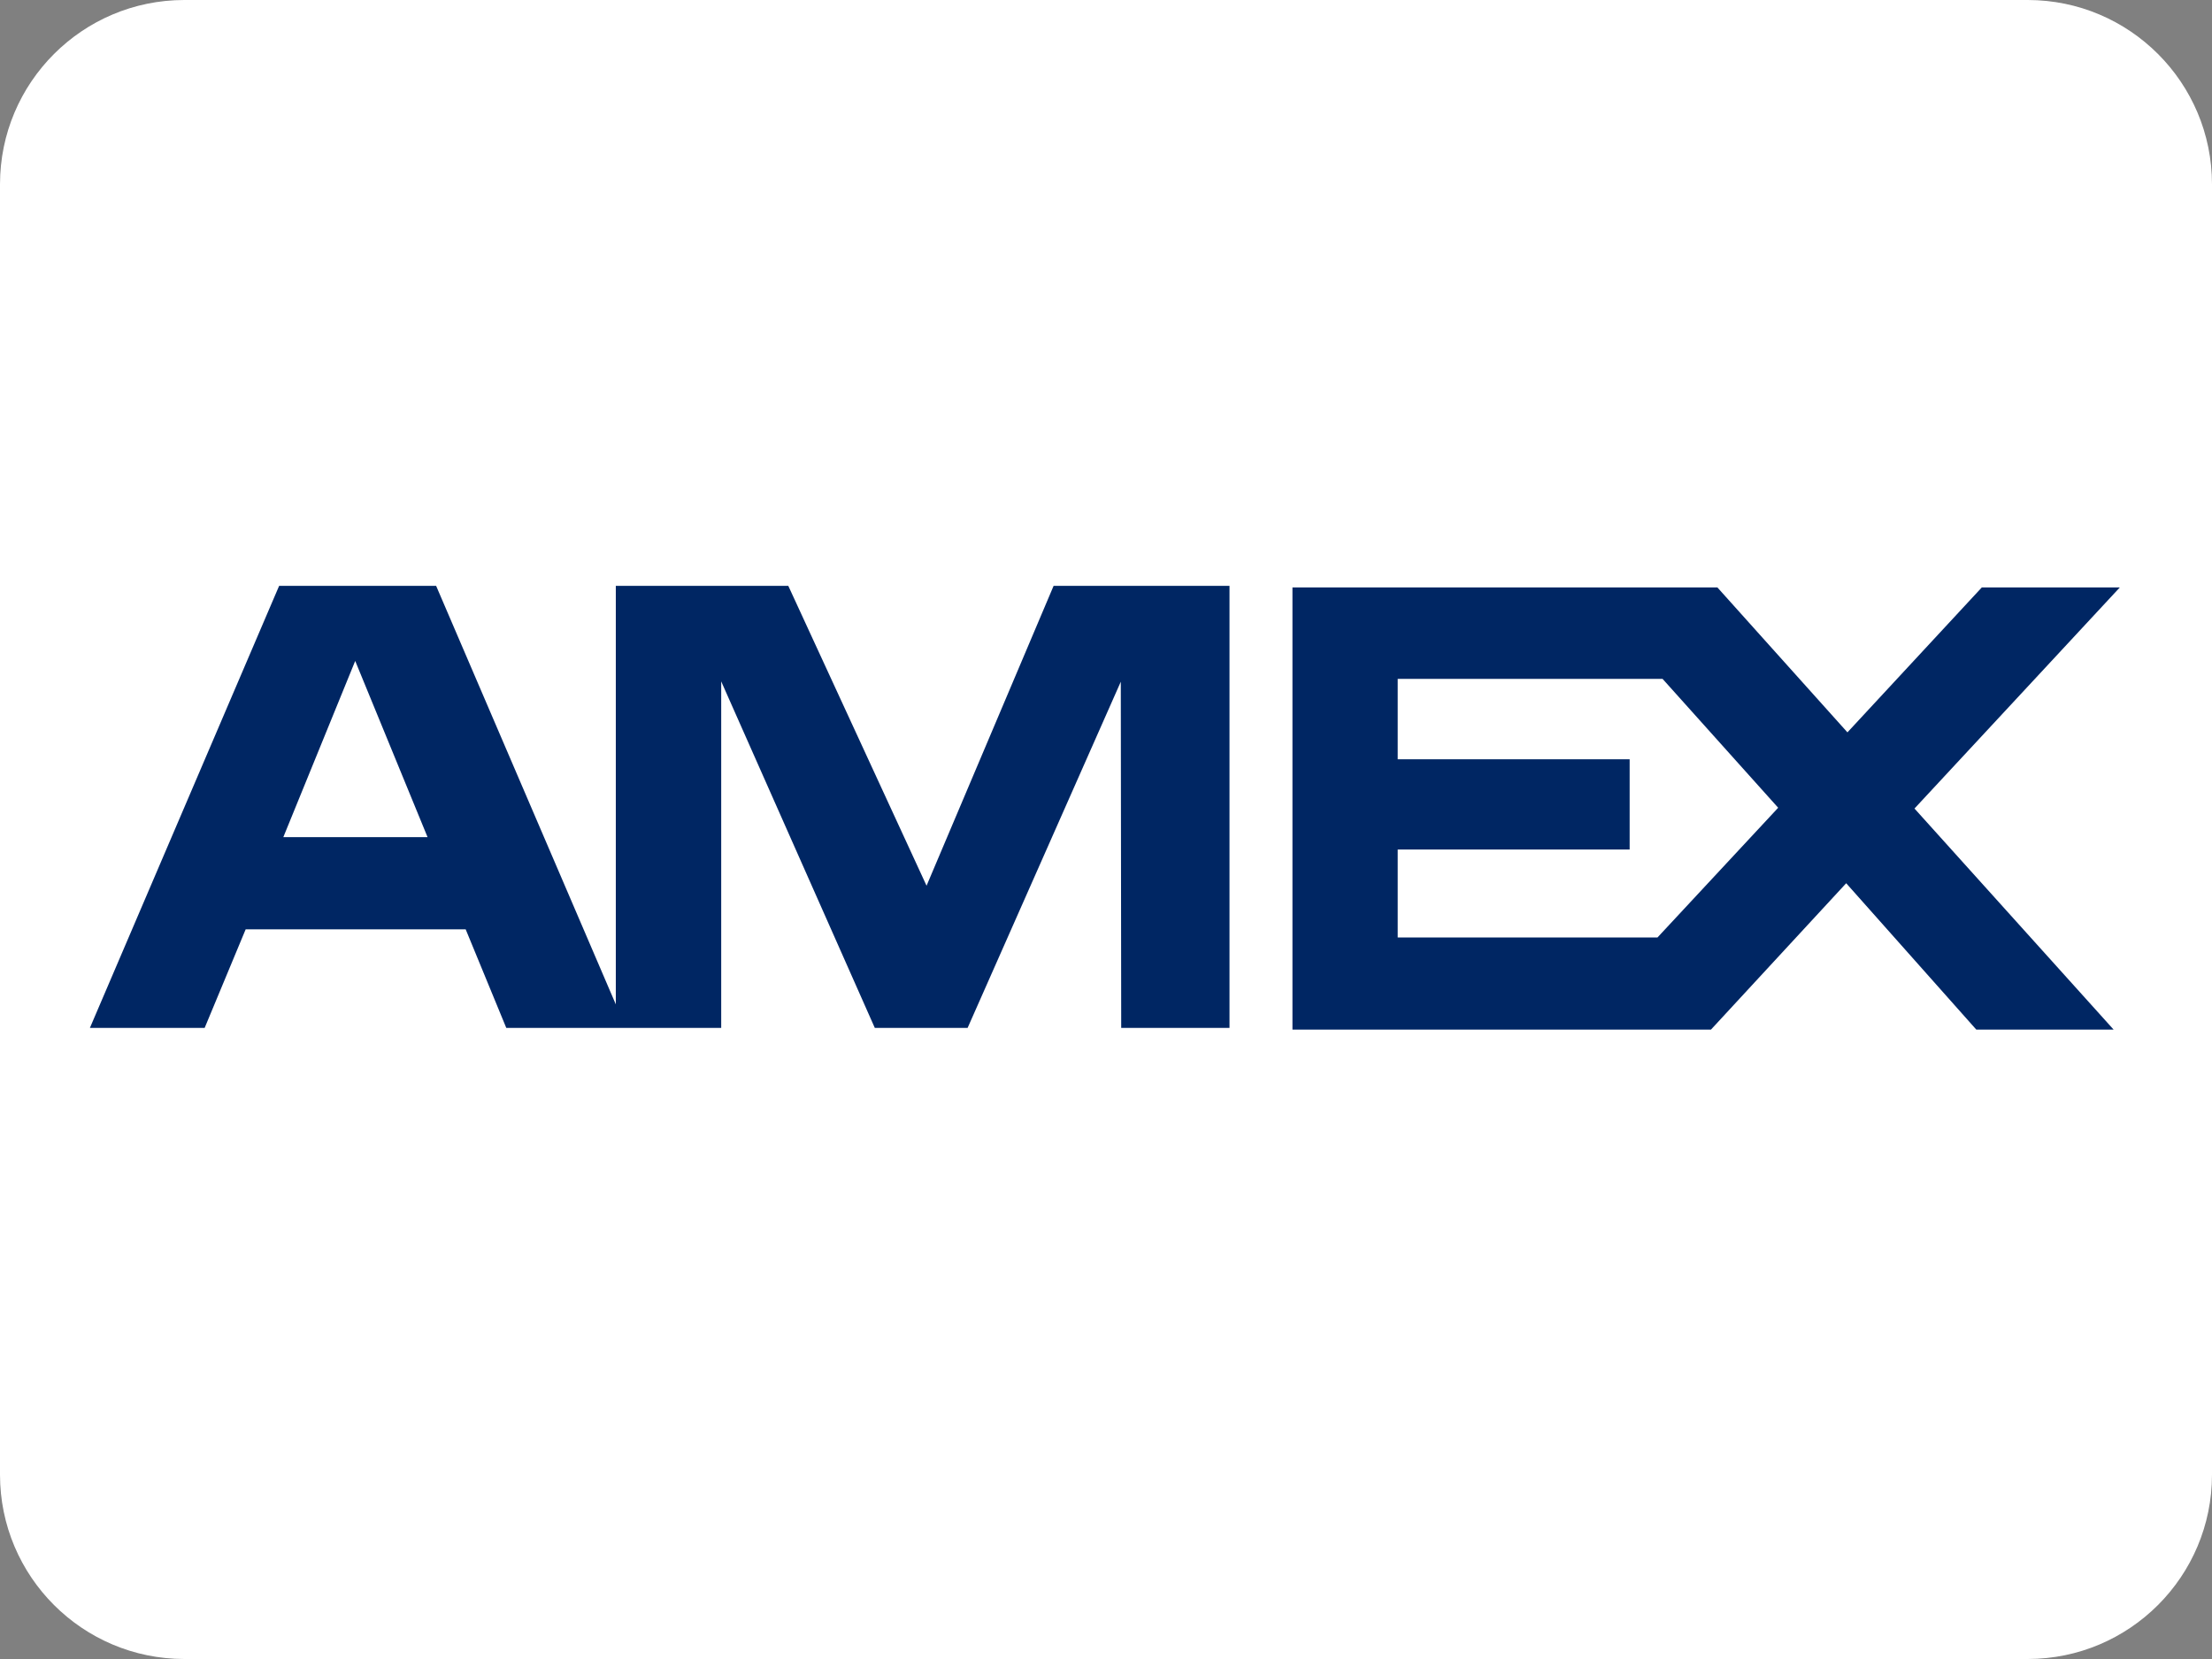 <svg width="48" height="36" viewBox="0 0 48 36" fill="none" xmlns="http://www.w3.org/2000/svg">
<rect x="0" y="0" width="48" height="36" fill="#808080" stroke="none"/>
<path d="M0 4C0 1.791 1.791 0 4 0H44C46.209 0 48 1.791 48 4V32C48 34.209 46.209 36 44 36H4C1.791 36 0 34.209 0 32V4Z" fill="white"/>
<path fill-rule="evenodd" clip-rule="evenodd" d="M9.278 18.166L7.708 14.342L6.148 18.166H9.278ZM24.33 22.305L24.321 14.793L20.997 22.305H18.983L15.65 14.786V22.305H10.986L10.105 20.166H5.331L4.441 22.305H1.951L6.057 12.713H9.464L13.363 21.795V12.713H17.106L20.106 19.22L22.863 12.713H26.68V22.305H24.33ZM30.33 20.343V18.434H35.363V16.476H30.33V14.732H36.078L38.586 17.528L35.967 20.343H30.33ZM45.865 22.342H42.885L40.062 19.166L37.128 22.342H28.046V12.747H37.267L40.089 15.892L43.005 12.747H46L41.544 17.545L45.865 22.342Z" fill="#002663"/>
</svg>
